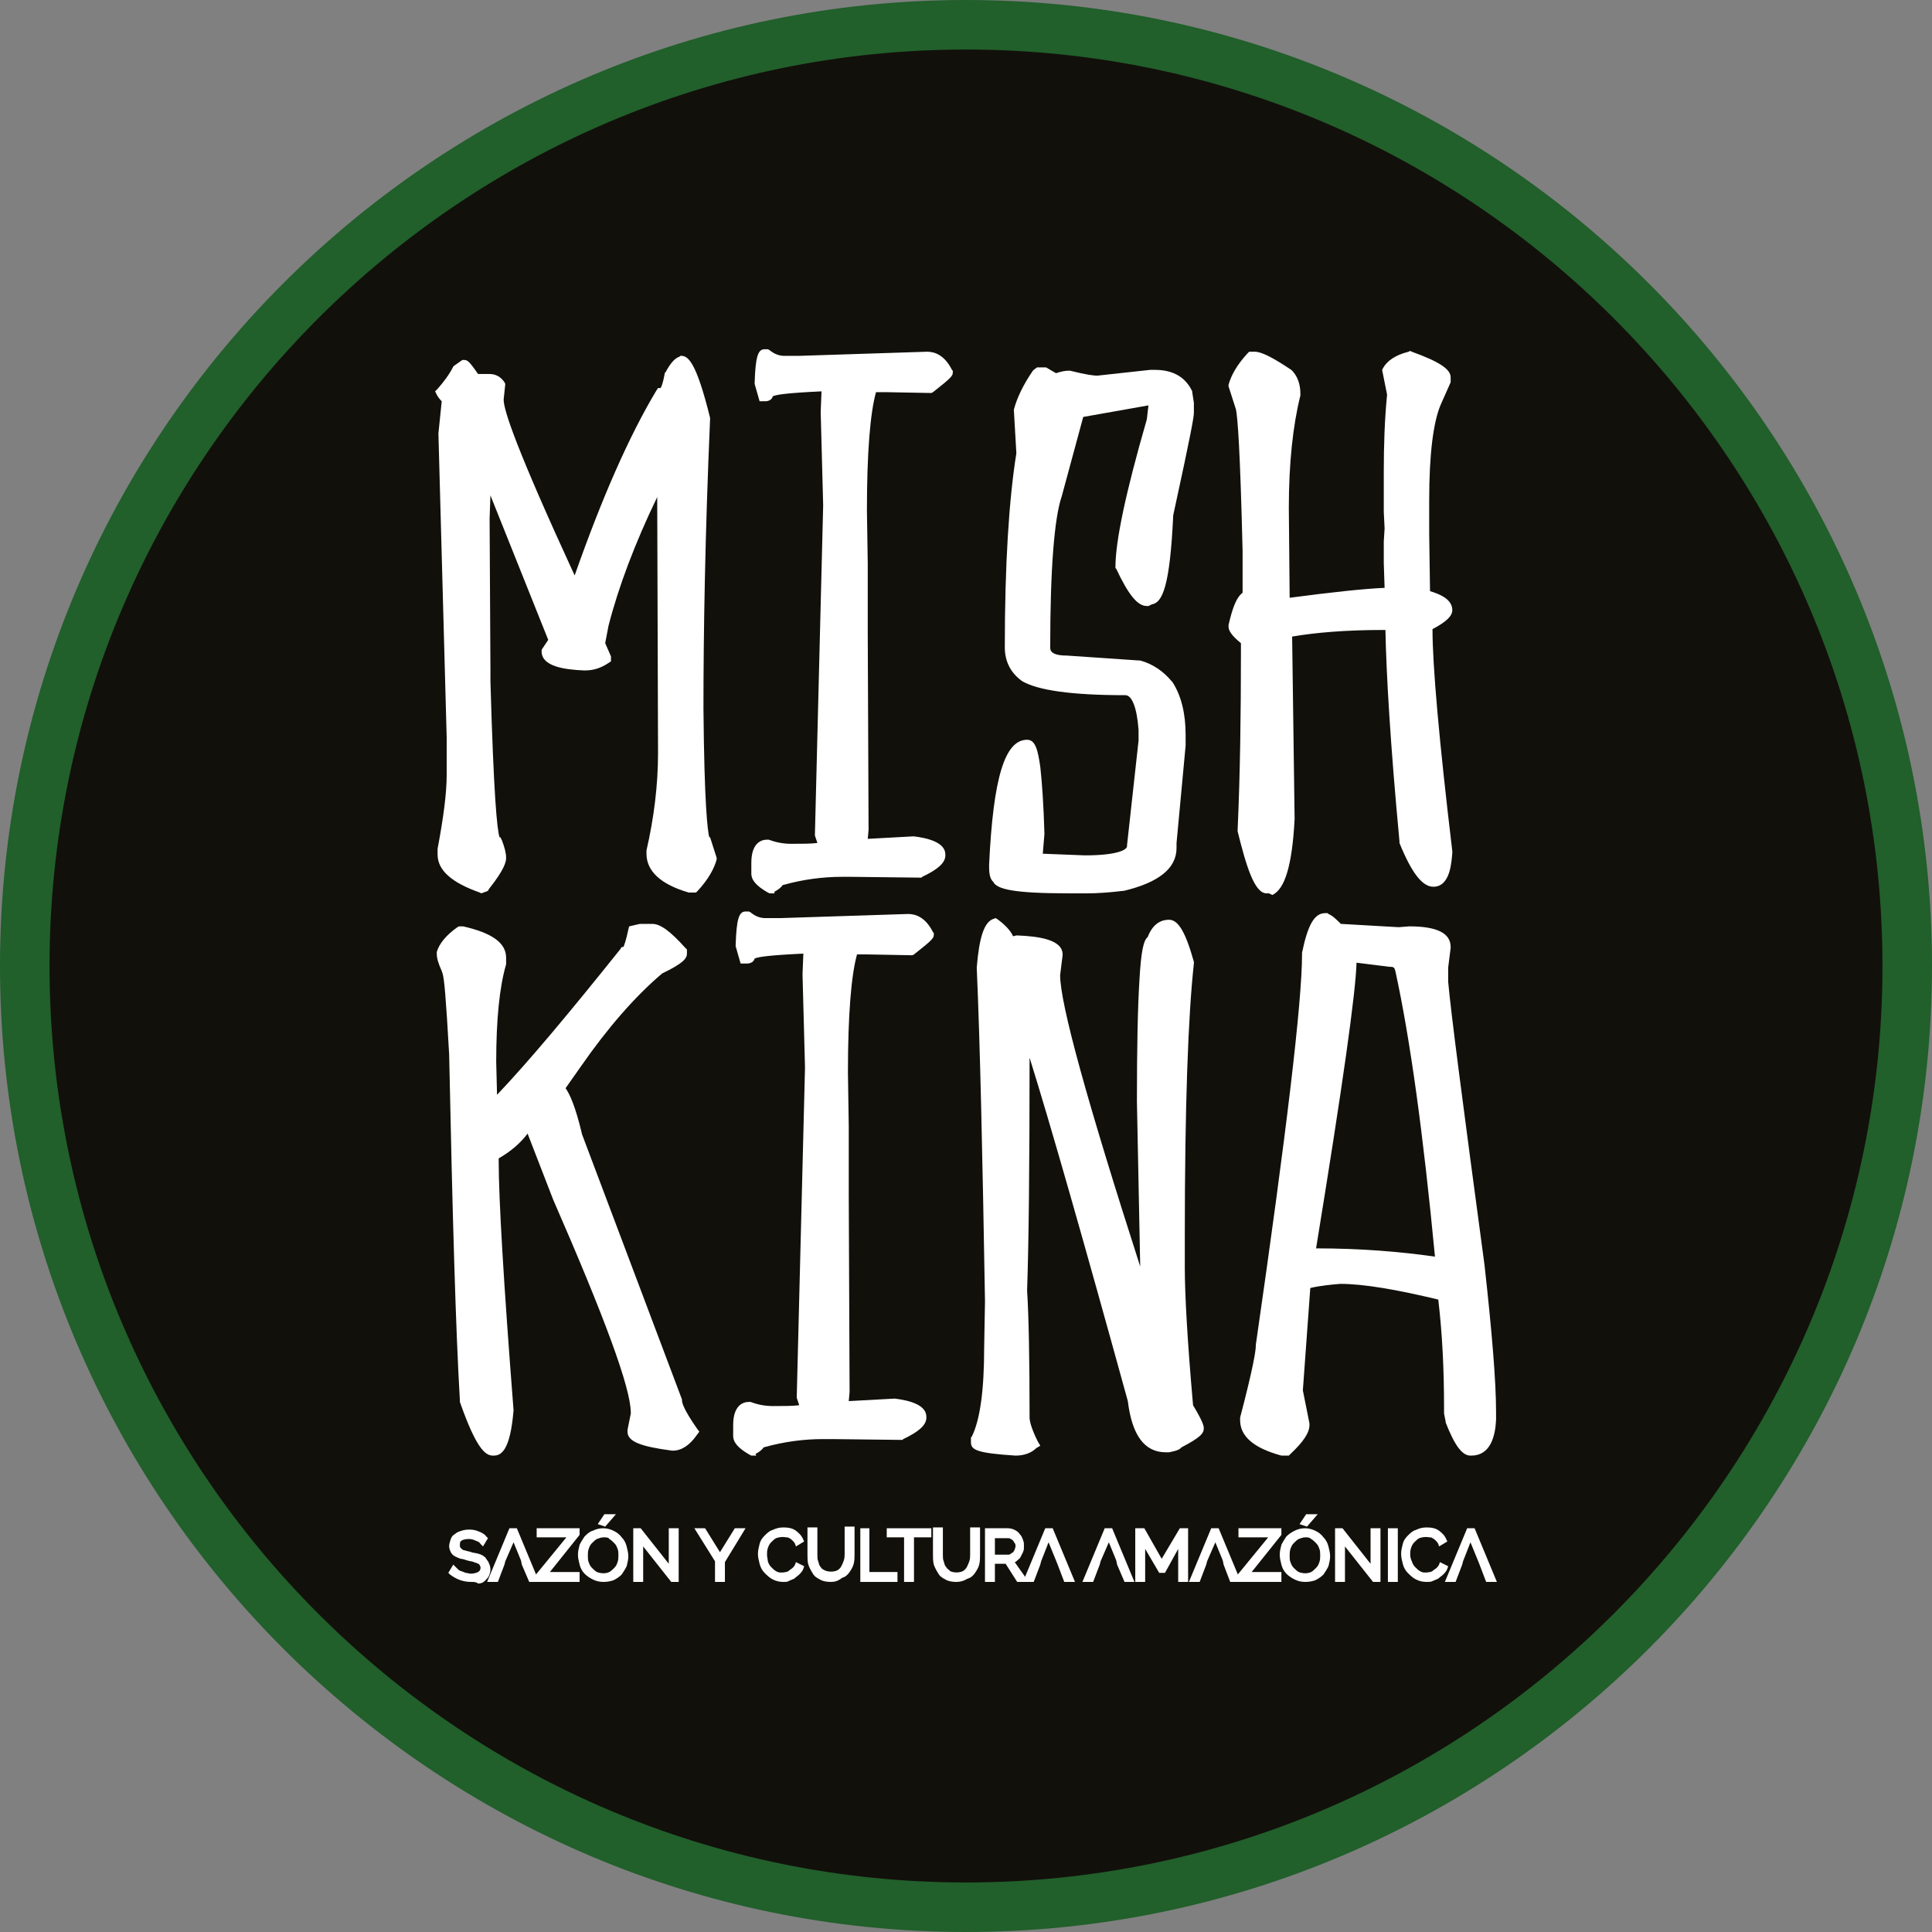 <?xml version="1.0" encoding="utf-8"?>
<!-- Generator: Adobe Illustrator 25.0.1, SVG Export Plug-In . SVG Version: 6.00 Build 0)  -->
<svg version="1.1" id="Capa_1" xmlns="http://www.w3.org/2000/svg" xmlns:xlink="http://www.w3.org/1999/xlink" x="0px" y="0px"
	 viewBox="0 0 234 234" style="enable-background:new 0 0 234 234;" xml:space="preserve">
<rect x="0" y="0" width="234" height="234" fill="#808080" stroke="none"/>
<style type="text/css">
	.st0{fill:#12100B;}
	.st1{fill:#215F2B;}
	.st2{fill:#FFFFFF;}
</style>
<g>
	<g>
		<circle class="st0" cx="117" cy="117" r="114"/>
		<path class="st1" d="M117,234C52.5,234,0,181.5,0,117S52.5,0,117,0c64.5,0,117,52.5,117,117S181.5,234,117,234z M117,6
			C55.8,6,6,55.8,6,117s49.8,111,111,111c61.2,0,111-49.8,111-111S178.2,6,117,6z"/>
	</g>
	<g>
		<g>
			<g>
				<path class="st2" d="M82.5,43.8c0.8,0,1.7,2.3,2.8,7c-0.6,14-0.8,25.7-0.8,35c0.1,10.8,0.4,16.3,1,16.3l0.6,1.9
					c-0.2,1-0.9,2.2-2.1,3.5h-0.4c-3.1-0.9-4.6-2.3-4.6-4v-0.2c0.9-4,1.4-8,1.4-12l-0.1-33.3v-0.2H80c-3.3,6.6-5.7,12.6-7,18
					L72.5,78l0.7,1.7v0.1c-0.8,0.5-1.6,0.8-2.4,0.8h-0.1c-3-0.2-4.5-0.7-4.5-1.7l0.8-1.3L59,57h-0.1v0.2l-0.1,5.6l0.1,18.3v1.4
					c0.4,13,0.8,19.6,1.4,19.6c0.3,0.7,0.4,1.3,0.4,1.9c0,0.6-0.7,1.7-2,3.4l-0.4,0.1c-3.1-1.1-4.6-2.4-4.6-3.9v-0.5
					c0.8-3.8,1.1-6.8,1.1-9v-4.6l-1-36.7l0.4-4.4c-0.2,0-0.5-0.2-0.7-0.7c0.8-0.8,1.4-1.8,2-2.8l0.7-0.5c0.1,0,0.6,0.6,1.4,1.7h1.7
					c0.6,0,1,0.2,1.3,0.7l-0.1,1.8c0,2,3.1,9.6,9.3,22.9h0.1c3.5-10,6.9-17.9,10.3-23.7c0.4,0,0.7-0.8,1-2.3
					C81.6,44.5,82.1,44,82.5,43.8z"/>
				<path class="st2" d="M58.3,108.2l-0.2-0.1c-3.4-1.2-5.1-2.7-5.1-4.6v-0.6l0-0.1c0.7-3.7,1.1-6.7,1.1-8.9v-4.6l-1-36.8l0.4-3.9
					c-0.3-0.3-0.5-0.6-0.6-0.8l-0.2-0.4l0.3-0.3c0.7-0.8,1.4-1.7,1.9-2.7l0.1-0.1l1-0.7h0.2c0.4,0,0.6,0.1,1.7,1.7h1.4
					c0.8,0,1.4,0.4,1.8,1l0.1,0.2l-0.2,1.9c0,1.3,1.6,6.1,8.6,21.3c3.3-9.4,6.6-16.9,9.9-22.4l0.2-0.3H80c0.1-0.1,0.3-0.6,0.5-1.7
					l0-0.1l0.1-0.1c0.6-1.1,1.1-1.7,1.7-1.9l0.1-0.1h0.1c0.8,0,1.8,0.6,3.5,7.5l0,0.1l0,0.1c-0.6,13.9-0.8,25.7-0.8,35
					c0.1,11.6,0.5,14.8,0.7,15.6h0.1l0.8,2.5l0,0.2c-0.3,1.1-1,2.4-2.3,3.8l-0.2,0.2h-0.8l-0.1,0c-3.4-1-5.1-2.6-5.1-4.7v-0.3l0-0.1
					c0.9-3.9,1.4-7.9,1.4-11.8l-0.1-31c-2.7,5.6-4.7,10.9-5.9,15.6l-0.4,2.1l0.7,1.6v0.6l-0.3,0.2c-0.9,0.6-1.8,0.9-2.8,0.9l-0.2,0
					c-2.4-0.1-5.1-0.5-5.1-2.3v-0.2l0.8-1.2L59.4,60l-0.1,2.8l0.1,18.3v1.4c0.4,14,0.8,17.9,1.1,18.9h0.1l0.2,0.4
					c0.3,0.8,0.5,1.5,0.5,2.1c0,0.5-0.2,1.4-2.1,3.8l-0.1,0.2L58.3,108.2z M54.3,103.2v0.4c0,1.5,2.1,2.6,4,3.3l0,0
					c1.6-2,1.7-2.7,1.7-2.8c0-0.4-0.1-0.9-0.3-1.4c-0.3-0.3-0.4-1-0.5-1.6c-0.1-0.8-0.3-2.1-0.4-3.7c-0.2-3.3-0.4-8.2-0.6-14.7
					l0-1.5L58,62.8l0.1-5.6l0-0.8h1.2l8.3,21.2L66.9,79c0.2,0.2,0.9,0.7,3.8,0.9h0.1c0.5,0,1.1-0.1,1.6-0.4L71.8,78l0.5-2.5
					c1.4-5.5,3.8-11.6,7.1-18.2l0.2-0.4h1.2v0.9l0.1,33.3c0,4-0.5,8.1-1.4,12.1v0.1c0,1.4,1.4,2.6,4.1,3.4h0c0.9-1.1,1.5-2,1.7-2.8
					l-0.4-1.4c-0.4-0.4-0.6-1.6-0.8-4.5c-0.2-2.7-0.3-6.8-0.3-12.2c0-9.3,0.3-21,0.8-34.9c-1.1-4.7-1.8-6-2.1-6.3
					c-0.2,0.2-0.5,0.5-0.8,1.1c-0.2,1.2-0.5,2.3-1.2,2.6c-3.3,5.7-6.7,13.6-10.1,23.3l-0.2,0.4h-1l-0.2-0.4
					c-9.4-20-9.4-22.4-9.4-23.2l0-0.1l0.1-1.5c-0.1-0.2-0.3-0.2-0.6-0.2h-2L57,46.5c-0.5-0.6-0.7-1-0.9-1.2L56,45.4
					c-0.5,0.9-1,1.7-1.6,2.4h0.6l-0.5,5l1,36.7l0,4.6C55.4,96.3,55,99.4,54.3,103.2z M54.3,47.8L54.3,47.8L54.3,47.8z"/>
			</g>
			<g>
				<path class="st2" d="M92.7,43h0.1c0.7,0.6,1.5,0.8,2.3,0.8h1.8l15.5-0.5c1,0,1.8,0.6,2.4,1.8c0,0.2-0.7,0.8-2.1,1.9l-5.2-0.1
					h-1.8c-0.8,2.5-1.3,7.4-1.3,14.9l0.1,6.5v8.4l0.1,23.8l-0.1,1.8l-0.1,0.1h0.1l6.2-0.3c2.2,0.3,3.2,0.8,3.2,1.6v0.1
					c0,0.6-0.8,1.2-2.4,2l-8.3-0.1h-1.1c-2.5,0-5,0.4-7.6,1.1c-0.2,0.3-0.4,0.6-0.8,0.7h-0.3c-1.1-0.7-1.7-1.2-1.7-1.7v-1.3
					c0-1.4,0.4-2.1,1.3-2.1c0.9,0.4,1.9,0.5,3,0.5c1.8,0,3.2-0.1,4.1-0.2l-0.6-1.5l1-39.9l-0.3-11.3l0.1-2.9l-0.3-0.3
					c-4.6,0.2-6.9,0.5-6.9,0.8c0,0.2-0.1,0.3-0.3,0.3h-0.3l-0.4-1.5C92.2,44.2,92.4,43,92.7,43z"/>
				<path class="st2" d="M93.8,108.2h-0.6l-0.2-0.1c-1.4-0.8-2-1.5-2-2.3v-1.3c0-2.4,1.2-2.8,1.9-2.8h0.1l0.1,0
					c0.8,0.3,1.7,0.5,2.7,0.5c1.3,0,2.4,0,3.2-0.1l-0.3-0.9l0-0.1l1-39.9l-0.3-11.3l0,0l0.1-2.5c-4.2,0.2-5.5,0.4-5.9,0.6
					c-0.1,0.4-0.5,0.6-0.9,0.6H92l-0.6-2.1l0-0.1c0.1-3.2,0.4-4.1,1.2-4.1h0.4l0.2,0.1c0.6,0.5,1.2,0.7,1.8,0.7h1.8l15.5-0.5
					c0.9,0,2.1,0.4,3,2.2l0.1,0.1v0.2c0,0.4-0.1,0.6-2.4,2.4l-0.2,0.1l-5.4-0.1l-1.3,0c-0.7,2.5-1.1,7.3-1.1,14.3l0.1,6.5l0,8.4
					l0.1,23.8l-0.1,1.1l5.5-0.3l0.1,0c1.6,0.2,3.8,0.7,3.8,2.2v0.1c0,0.9-0.9,1.7-2.8,2.6l-0.1,0.1l-8.5-0.1h-1.1
					c-2.3,0-4.7,0.3-7.2,1c-0.2,0.3-0.6,0.6-1,0.8L93.8,108.2z M92.4,105.9c0,0,0.1,0.3,1.2,1c0.2-0.1,0.3-0.2,0.4-0.4l0.1-0.3
					l0.3-0.1c2.6-0.7,5.2-1.1,7.8-1.1h1.1l8.2,0.1c1.8-0.9,1.9-1.3,1.9-1.4l0-0.1c0-0.2-0.5-0.6-2.6-0.9l-6.3,0.3h-2l1.5-1.1
					l0.1-1.4l-0.1-23.8v-8.4l-0.1-6.5c0-7.6,0.4-12.6,1.3-15.2l0.2-0.4h2.3l5,0.1c0.9-0.7,1.3-1.1,1.5-1.3c-0.6-1.1-1.3-1.1-1.6-1.1
					l-15.5,0.5h-1.8c-0.7,0-1.4-0.2-2.1-0.6c-0.1,0.4-0.2,1.1-0.2,2.5l0.1,0.5c0.4-0.2,1.1-0.3,1.8-0.4c1.2-0.1,2.9-0.3,5.2-0.4
					l0.3,0l0.7,0.8l-0.2,3.2l0.3,11.3l0,0l-1,39.8l0.8,2.2l-0.8,0.1c-1,0.1-2.3,0.2-4.2,0.2c-1.1,0-2.1-0.2-3.1-0.5
					c-0.2,0-0.5,0.2-0.5,1.4V105.9L92.4,105.9z M93.8,47.7C93.8,47.7,93.8,47.7,93.8,47.7C93.8,47.7,93.8,47.7,93.8,47.7z"/>
			</g>
			<g>
				<path class="st2" d="M126.5,45.2l1.3,0.8c0.7-0.3,1.2-0.4,1.5-0.4c1.7,0.4,2.9,0.6,3.5,0.6l6.3-0.7h0.6c1.9,0,3.2,0.7,3.9,2.2
					l0.1,1.1V50c0,0.7-0.8,4.8-2.5,12.3c-0.3,6.8-1,10.2-2.1,10.2l-0.4,0.2c-0.8,0-1.8-1.4-3.1-4.1c0-3,1.3-8.9,3.8-17.7l0.3-2
					c0-0.4-0.1-0.5-0.3-0.5l-8.9,1.6l-2.7,10c-0.9,2.7-1.4,8.9-1.4,18.5c0,1.1,0.9,1.6,2.7,1.6l8.7,0.5c1.4,0.4,2.6,1.1,3.5,2.3
					c1,1.6,1.5,3.7,1.5,6.1v1.2l-1.1,11.9v0.6c0,2.1-2,3.6-5.9,4.5c-1.7,0.2-3.1,0.3-4.2,0.3h-2.3c-5.7,0-8.6-0.4-8.6-1.2
					c-0.3,0-0.4-0.5-0.4-1.4v-0.2c0.5-9.7,1.8-14.5,3.9-14.5c0.8,0,1.2,3.6,1.4,10.8l-0.3,2.9l0.1,0.1h0.1l5.5,0.2
					c3.8,0,5.8-0.6,5.8-1.7l1.4-12.8v-1.3c-0.2-3.2-1-4.9-2.3-4.9c-6.4,0-10.4-0.5-12.1-1.6c-1.2-0.9-1.8-2.1-1.8-3.6
					c0-10.1,0.5-17.9,1.4-23.4v-0.1l-0.3-5.1c0.4-1.4,1.2-2.9,2.3-4.5l0.1-0.1H126.5z"/>
				<path class="st2" d="M131.7,108.2h-2.3c-6.6,0-8.7-0.5-9.1-1.4c-0.5-0.4-0.5-1.4-0.5-1.9l0-0.2c0.5-10.5,1.9-15.1,4.6-15.1
					c1,0,1.3,1.2,1.6,3.3c0.2,1.8,0.4,4.5,0.5,8.1l0,0l-0.2,2.4l5.1,0.2c4,0,5.1-0.7,5.1-1.1l0-0.1l1.4-12.7v-1.3
					c-0.2-2.7-0.8-4.2-1.6-4.2c-6.6,0-10.6-0.6-12.5-1.7l0,0c-1.4-1-2.1-2.4-2.1-4.1c0-10,0.5-17.9,1.4-23.5v0l-0.3-5.2l0-0.1
					c0.4-1.5,1.2-3.1,2.3-4.7l0.1-0.1l0.4-0.3h1.1l1.2,0.7c0.6-0.2,1.1-0.3,1.5-0.3h0.1l0.1,0c2,0.5,2.9,0.6,3.3,0.6l6.4-0.7h0.6
					c2.2,0,3.7,0.9,4.5,2.6l0,0.1l0.2,1.3V50c0,0.5-0.3,2.3-2.5,12.4c-0.4,8.6-1.3,10.6-2.6,10.8l-0.4,0.2h-0.2
					c-1.1,0-2.2-1.3-3.7-4.5l-0.1-0.1v-0.1c0-3.1,1.2-8.9,3.8-17.9l0.2-1.7l-7.9,1.4l-2.6,9.6c-0.9,2.6-1.4,8.8-1.4,18.3
					c0,0.3,0,1,2,1l0,0L138,80l0.1,0c1.5,0.4,2.8,1.3,3.8,2.5l0.1,0.1c1.1,1.7,1.6,3.9,1.6,6.4l0,1.3l-1.1,11.8v0.6
					c0,2.5-2.2,4.2-6.4,5.2l-0.1,0C134.4,108.1,132.9,108.2,131.7,108.2z M121.6,106.2c0.3,0.2,1.7,0.7,7.9,0.7h2.3
					c1.1,0,2.5-0.1,4.1-0.3c3.6-0.8,5.4-2.1,5.4-3.9l0-0.7l1.1-11.8V89c0-2.3-0.5-4.2-1.4-5.7c-0.9-1-1.9-1.6-3.1-2l-8.6-0.5
					c-1.2,0-3.3-0.3-3.3-2.3c0-9.8,0.5-16,1.4-18.7l2.8-10.3l9.4-1.7c0.1,0,0.9,0,0.9,1.2l0,0.1l-0.3,2.1
					c-2.5,8.6-3.7,14.5-3.8,17.4c1.3,2.9,2.1,3.4,2.3,3.5l0.4-0.2h0.1c0.2-0.1,1.1-1.3,1.5-9.6l0-0.1c2.2-9.7,2.5-11.8,2.5-12.1
					v-1.2l-0.1-1c-0.6-1.2-1.7-1.7-3.3-1.7h-0.5l-6.4,0.7c-0.7,0-1.8-0.2-3.6-0.6c-0.2,0-0.6,0.1-1.3,0.3l-0.3,0.1l-1.4-0.9h-0.2
					c-0.9,1.4-1.6,2.7-2,4l0.3,5.2l0,0.1c-0.9,5.5-1.4,13.3-1.4,23.3c0,1.2,0.5,2.2,1.5,3c1.1,0.7,4,1.5,11.7,1.5
					c2.6,0,2.8,4.1,2.9,5.5l0,0l0,1.4l-1.4,12.7c-0.1,2.3-4.7,2.3-6.4,2.3l0,0l-5.8-0.2l-0.6-0.5l0.3-3.2c-0.2-7.7-0.7-9.6-0.9-10.1
					c-0.7,0.2-1.3,1.3-1.8,3.1c-0.6,2.4-1.1,6-1.3,10.7v0.2c0,0.4,0,0.6,0.1,0.7h0.4V106.2z"/>
			</g>
			<g>
				<path class="st2" d="M152.1,43.2c0.8,0.1,2.1,0.8,3.9,2.1c0.5,0.6,0.7,1.3,0.7,2.3c-0.9,3.7-1.4,8.3-1.4,13.8l0.1,11.5l0.1,0.1
					c6.2-0.8,10.4-1.3,12.7-1.3l-0.1-3.7v-2.5l0.1-1.7l-0.1-2v-4.8c0-3.3,0.1-6.4,0.4-9.4l-0.6-2.8c0.4-0.8,1.3-1.3,2.7-1.7
					c2.8,1,4.2,1.8,4.2,2.5v0.4l-1.1,2.5c-0.9,2.2-1.4,6.2-1.4,11.8v4l0.1,7.5c1.8,0.4,2.7,1,2.7,1.8c0,0.5-0.8,1.1-2.4,1.9v0.1
					c0,4.4,0.8,13.5,2.4,27.3c-0.1,2.3-0.7,3.4-1.7,3.4s-2.2-1.6-3.5-4.9c-1.1-12.2-1.7-20.9-1.7-26.2h-1c-4.7,0-8.6,0.3-11.7,1
					l0.3,22.6c-0.3,5.2-1.1,8.1-2.3,8.6h-0.1c-0.7,0-1.6-2.3-2.8-7c0.3-6.8,0.4-13.9,0.4-21.5v-1.5c-1-0.8-1.5-1.4-1.5-1.8
					c0.5-2.4,1.1-3.6,1.7-3.6v-5.6c-0.3-11.8-0.6-17.8-1-17.8l-0.7-2.2c0.2-1,0.9-2.2,2.1-3.6H152.1z"/>
				<path class="st2" d="M153.7,108.2h-0.3c-1.5,0-2.5-3.5-3.5-7.5l0-0.1l0-0.1c0.3-6.7,0.4-14,0.4-21.4v-1.2
					c-1.1-0.9-1.5-1.5-1.5-2l0-0.1l0-0.1c0.5-2.2,1-3.4,1.7-3.9v-5.1c-0.3-12.4-0.6-16.1-0.8-17.1h0l-0.9-2.8l0-0.2
					c0.3-1.1,1-2.4,2.3-3.8l0.2-0.2l0.8,0c0.9,0.1,2.2,0.8,4.3,2.2l0.1,0.1l0.1,0.1c0.6,0.7,0.9,1.6,0.9,2.7v0.1l0,0.1
					c-0.9,3.6-1.4,8.2-1.4,13.6l0.1,10.9c5.3-0.7,9.1-1.1,11.5-1.2l-0.1-3l0-2.6l0.1-1.6l-0.1-2v-4.8c0-3.2,0.1-6.4,0.4-9.4l-0.6-3
					l0.1-0.2c0.5-0.9,1.5-1.6,3.1-2l0.2-0.1l0.2,0.1c3.3,1.2,4.7,2.1,4.7,3.1v0.6l-1.2,2.7c-0.9,2.1-1.4,6-1.4,11.6v4l0.1,7
					c1,0.3,2.7,0.9,2.7,2.3c0,0.7-0.7,1.4-2.4,2.3c0,4.4,0.8,13.5,2.4,26.9l0,0.1l0,0.1c-0.1,1-0.2,4.1-2.3,4.1
					c-1.3,0-2.6-1.6-4.1-5.3l0-0.1l0-0.1c-1.1-11.7-1.6-20.3-1.7-25.6h-0.3c-4.4,0-8.1,0.3-11,0.8l0.3,22.1l0,0
					c-0.3,5.7-1.2,8.5-2.7,9.2L153.7,108.2z M151.3,100.5c1.2,4.9,1.9,6.1,2.2,6.4c0.4-0.4,1.3-1.9,1.7-7.9l-0.3-23.1l0.5-0.1
					c3.1-0.6,7.1-1,11.8-1h1.6v0.7c0,5.2,0.6,13.9,1.7,26c1.8,4.2,2.7,4.4,2.9,4.4c0.5,0,0.9-1,1-2.8c-1.6-13.8-2.4-23-2.4-27.3
					v-0.5l0.4-0.2c1.6-0.8,2-1.2,2-1.3c0-0.2-0.5-0.7-2.2-1.1l-0.5-0.1l-0.2-8l0-4c0-5.8,0.5-9.7,1.5-12.1l1.1-2.4v-0.3
					c0-0.1-0.4-0.7-3.6-1.8c-1,0.3-1.6,0.7-2,1.1l0.5,2.7l0,0.1c-0.3,3-0.4,6.1-0.4,9.4v4.8l0.1,2l-0.1,1.7v2.5l0.2,4.3h-0.7
					c-2.2,0-6.5,0.4-12.6,1.3l-0.3,0l-0.6-0.5l-0.1-11.9c0-5.5,0.5-10.2,1.4-13.9c0-0.7-0.2-1.3-0.5-1.8c-2.2-1.5-3.2-1.9-3.5-1.9
					h-0.1c-0.9,1.1-1.5,2.1-1.7,2.9l0.6,1.9c0.2,0.3,0.3,0.9,0.4,1.4c0.1,0.8,0.2,1.9,0.3,3.4c0.2,3,0.3,7.4,0.4,13.4l0,6.2h-0.6
					c-0.1,0.1-0.5,0.5-1,2.9c0.1,0.1,0.3,0.5,1.3,1.3l0.2,0.2v1.8C151.7,86.6,151.6,93.8,151.3,100.5z M150.2,75.8L150.2,75.8
					L150.2,75.8z"/>
			</g>
			<g>
				<path class="st2" d="M77.4,112.6h1.4c0.8,0,1.9,0.9,3.5,2.7v0.2c0,0.4-0.9,1-2.7,1.8c-3.3,2.9-6.7,6.7-10,11.4l-2.3,3.1
					c0.8,0.6,1.5,2.5,2.3,5.7l12.1,32.1c0,0.7,0.7,2,2,3.8c-0.8,1.1-1.6,1.7-2.4,1.7c-3.2-0.4-4.8-1-4.8-1.7v-0.1l0.4-2v-0.2
					c0-3.1-3.1-11.8-9.4-26l-3.5-9.1h-0.1c-0.9,1.7-2.4,3-4.4,4l0.1,0.6c0,4.6,0.6,14.7,1.8,30.2c-0.2,3.3-0.8,4.9-1.7,4.9h-0.1
					c-0.8,0-2-2-3.4-6.1c-0.5-8.5-0.9-22.4-1.3-41.9c-0.4-6.9-0.7-10.3-1-10.3c-0.4-0.8-0.6-1.4-0.6-1.8c0.2-0.8,1-1.7,2.3-2.7h0.1
					c3.1,0.7,4.6,1.8,4.6,3.2v0.6c-0.8,2.8-1.3,6.8-1.3,12l0.1,5.6c4.1-4.2,9.5-10.5,16-18.8c0.4,0,0.8-0.9,1.1-2.6L77.4,112.6z"/>
				<path class="st2" d="M59.8,176.3h-0.1c-0.9,0-2-0.8-4-6.5l0-0.1l0-0.1c-0.5-8.4-0.9-22.5-1.3-41.9c-0.4-7.1-0.6-9.2-0.8-9.8
					l-0.1-0.3c-0.4-0.9-0.6-1.5-0.6-2.1v-0.1l0-0.1c0.3-1,1.1-2,2.5-3l0.2-0.1H56l0.1,0c3.5,0.8,5.2,2,5.2,3.8v0.7l0,0.1
					c-0.8,2.7-1.2,6.7-1.2,11.8l0.1,4c3.9-4.1,8.9-10.1,14.9-17.6l0.2-0.3h0.2c0.1-0.2,0.3-0.7,0.6-2.1l0.1-0.4l1.3-0.3h1.5
					c1,0,2.2,0.9,4,2.9l0.2,0.2v0.5c0,0.6-0.5,1.2-3,2.4c-3.3,2.8-6.6,6.6-9.8,11.2l-1.9,2.7c0.5,0.7,1.2,2.2,2,5.6l12.1,32.1v0.1
					c0,0.3,0.2,1.1,1.8,3.4l0.3,0.4l-0.3,0.4c-0.9,1.3-1.9,1.9-2.9,1.9l-0.1,0c-3.8-0.5-5.4-1.1-5.4-2.3v-0.2l0.4-2v-0.1
					c0-3-3.2-11.6-9.4-25.8l0,0l-3.1-8c-0.9,1.2-2.1,2.2-3.5,3l0,0.2v0.1c0,4.6,0.6,14.8,1.8,30.2l0,0l0,0
					C61.8,175.7,60.7,176.3,59.8,176.3z M57,169.5c1.8,5.1,2.7,5.5,2.7,5.5l0.1,0c0,0,0.7-0.3,1-4.3c-1.2-15.3-1.8-25.5-1.8-30.2
					l-0.2-1l0.5-0.2c1.8-0.9,3.2-2.2,4.1-3.7l0.2-0.3h1l3.7,9.5c6.4,14.5,9.5,23.1,9.5,26.3v0.3l-0.4,2c0.1,0.1,0.8,0.6,4.2,1
					c0.5,0,1-0.4,1.5-1c-1.5-2.1-1.8-3.1-1.8-3.7l-12.1-32l0,0c-1-4.2-1.7-5.1-2-5.4l-0.5-0.4l2.6-3.6c3.3-4.7,6.7-8.6,10.1-11.5
					l0.1-0.1l0.1,0c1.5-0.7,2-1.1,2.2-1.3c-1.9-2-2.6-2.2-2.8-2.2h-1.3l-0.4,0.1c-0.4,1.6-0.8,2.4-1.3,2.6
					c-6.5,8.3-11.9,14.6-16,18.7l-1.1,1.1l-0.2-7.2c0-5.2,0.4-9.2,1.3-12.1V116c0-1.3-2.1-2-3.9-2.5c-1.2,0.9-1.6,1.6-1.8,2.1
					c0,0.2,0.1,0.7,0.4,1.3c0.3,0.4,0.5,1.2,0.6,3c0.2,1.7,0.3,4.3,0.5,7.8C56.1,147,56.5,161.1,57,169.5z"/>
			</g>
			<g>
				<path class="st2" d="M90.4,111.2h0.1c0.7,0.6,1.5,0.8,2.3,0.8h1.8l15.5-0.5c1,0,1.8,0.6,2.4,1.8c0,0.2-0.7,0.8-2.1,1.9l-5.2-0.1
					h-1.8c-0.8,2.5-1.3,7.4-1.3,14.9l0.1,6.5v8.4l0.1,23.8l-0.1,1.8l-0.1,0.1h0.1l6.2-0.3c2.2,0.3,3.2,0.8,3.2,1.6v0.1
					c0,0.6-0.8,1.2-2.4,2l-8.3-0.1h-1.1c-2.5,0-5,0.4-7.6,1.1c-0.2,0.3-0.4,0.6-0.8,0.7h-0.3c-1.1-0.7-1.7-1.2-1.7-1.7v-1.3
					c0-1.4,0.4-2.1,1.3-2.1c0.9,0.4,1.9,0.5,3,0.5c1.8,0,3.2-0.1,4.1-0.2l-0.6-1.5l1-39.9l-0.3-11.3l0.1-2.9l-0.3-0.3
					c-4.6,0.2-6.9,0.5-6.9,0.8c0,0.2-0.1,0.3-0.3,0.3h-0.3l-0.4-1.5C90,112.3,90.2,111.2,90.4,111.2z"/>
				<path class="st2" d="M91.6,176.3H91l-0.2-0.1c-1.4-0.8-2-1.5-2-2.3v-1.3c0-2.4,1.2-2.8,1.9-2.8h0.1l0.1,0
					c0.8,0.3,1.7,0.5,2.7,0.5c1.3,0,2.4,0,3.2-0.1l-0.3-0.9l0-0.1l1-39.9l-0.3-11.3l0,0l0.1-2.5c-4.2,0.2-5.5,0.4-5.9,0.6
					c-0.1,0.4-0.5,0.6-0.9,0.6h-0.8l-0.6-2.1l0-0.1c0.1-3.2,0.4-4.1,1.2-4.1h0.4l0.2,0.1c0.6,0.5,1.2,0.7,1.8,0.7h1.8l15.5-0.5
					c0.9,0,2.1,0.4,3,2.2l0.1,0.1v0.2c0,0.4-0.1,0.6-2.4,2.4l-0.2,0.1l-5.4-0.1l-1.3,0c-0.7,2.5-1.1,7.3-1.1,14.3l0.1,6.5l0,8.4
					l0.1,23.8l-0.1,1.1l5.5-0.3l0.1,0c1.6,0.2,3.8,0.7,3.8,2.2v0.1c0,0.9-0.9,1.7-2.8,2.6l-0.1,0.1l-8.5-0.1h-1.1
					c-2.3,0-4.7,0.3-7.2,1c-0.2,0.3-0.6,0.6-1,0.8L91.6,176.3z M90.1,174c0,0,0.1,0.3,1.2,1c0.2-0.1,0.3-0.2,0.4-0.4l0.1-0.3
					l0.3-0.1c2.6-0.7,5.2-1.1,7.8-1.1h1.1l8.2,0.1c1.8-0.9,1.9-1.3,1.9-1.4l0-0.1c0-0.2-0.5-0.6-2.6-0.9l-6.3,0.3h-2l1.5-1.1
					l0.1-1.4l-0.1-23.8v-8.4l-0.1-6.5c0-7.6,0.4-12.6,1.3-15.2l0.2-0.4h2.3l5,0.1c0.9-0.7,1.3-1.1,1.5-1.3c-0.6-1.1-1.3-1.1-1.6-1.1
					l-15.5,0.5h-1.8c-0.7,0-1.4-0.2-2.1-0.6c-0.1,0.4-0.2,1.1-0.2,2.5l0.1,0.5c0.4-0.2,1.1-0.3,1.8-0.4c1.2-0.1,2.9-0.3,5.2-0.4
					l0.3,0l0.7,0.8l-0.2,3.2l0.3,11.3l0,0l-1,39.8l0.8,2.2l-0.8,0.1c-1,0.1-2.3,0.2-4.2,0.2c-1.1,0-2.1-0.2-3.1-0.5
					c-0.2,0-0.5,0.2-0.5,1.4V174L90.1,174z M91.5,115.8C91.5,115.8,91.5,115.8,91.5,115.8C91.5,115.8,91.5,115.8,91.5,115.8z"/>
			</g>
			<g>
				<path class="st2" d="M120.5,111.9c0.9,0.7,1.5,1.4,1.8,2.3l0.8-0.2c3.3,0.2,4.9,0.7,4.9,1.7l-0.3,2.4c0,3.8,3.7,16.9,11,39.3
					v0.1h0.1v-0.3l-0.4-23.7c0-13,0.4-19.5,1.1-19.5c0.5-1.3,1.2-2,2.1-2c0.7,0,1.5,1.5,2.4,4.6c-0.8,6.4-1.1,17.4-1.1,33v3.8
					c0,3.2,0.3,8.8,1,16.9c0.8,1.4,1.3,2.3,1.3,2.6c0,0.4-0.8,1-2.5,1.8c0,0.2-0.4,0.3-1.1,0.4h-0.3c-2.2,0-3.5-1.9-3.9-5.7
					c-6.4-23.1-10.7-38.2-13.1-45.2h-0.1v0.9c0,14.6-0.1,25-0.3,31.1c0.2,3.1,0.3,8.2,0.3,15.4c0,0.7,0.4,1.8,1.1,3.2
					c-0.7,0.5-1.4,0.7-2.3,0.7c-3.2-0.2-4.8-0.5-4.8-0.9v-0.4c1-2.1,1.5-5.8,1.5-11.1l0.1-5.6c-0.3-17.9-0.6-31.3-1-40.5
					C119.2,113.9,119.7,112.2,120.5,111.9z"/>
				<path class="st2" d="M123,176.3L123,176.3c-4.7-0.3-5.4-0.7-5.4-1.6v-0.6l0.1-0.1c1-2,1.5-5.6,1.5-10.8l0.1-5.6
					c-0.3-17.7-0.6-31.4-1-40.4l0,0l0,0c0.3-3.7,0.9-5.5,2-5.9l0.3-0.1l0.3,0.2c0.8,0.6,1.5,1.3,1.8,2l0.4-0.1l0.1,0
					c2.6,0.1,5.5,0.5,5.5,2.3l0,0.1l-0.3,2.4c0,3.5,3.3,15.4,9.7,35.3l-0.4-20c0-6.5,0.1-11.4,0.3-14.6c0.2-3.6,0.5-4.9,1-5.3
					c0.7-1.8,1.8-2.1,2.6-2.1c1.1,0,2,1.5,3,5.1l0,0.1l0,0.1c-0.7,6.3-1.1,17.4-1.1,33v3.8c0,3.2,0.3,8.8,1,16.7
					c1.2,2,1.3,2.5,1.3,2.8c0,0.6-0.4,1.1-2.7,2.3c-0.3,0.4-1.1,0.5-1.5,0.6l-0.1,0h-0.3c-2.6,0-4.1-2.1-4.6-6.2
					c-5.4-19.6-9.4-33.6-11.9-41.6c0,13.1-0.1,22.5-0.3,28.2c0.2,3.1,0.3,8.3,0.3,15.4c0,0.4,0.2,1.3,1,2.9l0.3,0.5l-0.5,0.3
					C124.9,176,124,176.3,123,176.3z M118.9,174.5c0.4,0.1,1.4,0.3,4.1,0.5c0.5,0,0.9-0.1,1.4-0.3c-0.6-1.2-0.9-2.2-0.9-3
					c0-7.2-0.1-12.3-0.3-15.4l0,0l0,0c0.2-6.1,0.3-16.5,0.3-31.1v-1.6h1.3l0.2,0.5c2.3,7,6.7,22.2,13.1,45.3l0,0.1
					c0.4,3.4,1.5,5.1,3.3,5.1h0.2c0.2,0,0.4-0.1,0.5-0.1v-0.1l0.4-0.2c1.5-0.8,2-1.2,2.1-1.3c-0.1-0.2-0.3-0.8-1.1-2.2l-0.1-0.1
					l0-0.2c-0.7-8-1-13.7-1-16.9v-3.8c0-15.5,0.4-26.6,1.1-33c-1-3.5-1.6-4-1.7-4c-0.2,0-0.9,0.1-1.5,1.5l-0.2,0.4h-0.2
					c-0.3,0.8-0.8,4.3-0.8,18.8l0.4,23.7v1h-1.5v-0.7c-7.4-22.6-11-35.5-11-39.4l0-0.1l0.3-2.3c0-0.1-0.4-0.8-4.2-1l-1.3,0.3
					l-0.2-0.6c-0.2-0.6-0.6-1.2-1.2-1.7c-0.3,0.4-0.7,1.5-0.9,4.5c0.4,9.1,0.7,22.7,1,40.5l0,0l0,0l-0.1,5.6
					C120.4,168.6,119.9,172.3,118.9,174.5z M144.6,172.8L144.6,172.8L144.6,172.8z M141.7,112.7L141.7,112.7L141.7,112.7z"/>
			</g>
			<g>
				<path class="st2" d="M160.6,111.3h0.1c0.5,0.2,1,0.7,1.4,1.3l7.3,0.4l1.3-0.1c2.9,0,4.4,0.6,4.4,1.9l-0.3,2.4v1.8
					c0.3,3.5,1.7,14.9,4.4,34.4c0.9,8.1,1.4,14,1.4,17.7v1c-0.2,2.5-1,3.8-2.4,3.8h-0.1c-0.7,0-1.5-1.2-2.4-3.6l-0.1-0.8v-0.7
					c0-4.7-0.2-9.2-0.7-13.6c-5.3-1.3-9.5-2-12.5-2c-1.3,0.1-2.7,0.3-4.2,0.6v0.1l-1,12.9l0.8,4v0.1c0,0.7-0.7,1.7-2.1,3h-0.4
					c-3-0.8-4.5-2-4.5-3.7v-0.1c1.3-5,2-8,2-8.9c3.8-25.7,5.6-41.5,5.6-47.4C159.1,112.7,159.8,111.3,160.6,111.3z M163.5,115.8
					l0.1,0.5c0,3.4-1.6,15.3-4.9,35.5h0.1c6,0,11.3,0.4,15.8,1.2c-1.4-15.3-3.1-27.1-4.9-35.5c-0.1-0.7-0.6-1-1.3-1L163.5,115.8z"/>
				<path class="st2" d="M178.2,176.3h-0.1c-1,0-1.9-1.2-3-4l0-0.1l-0.2-1v-0.7c0-4.5-0.2-8.9-0.7-13.1c-5-1.2-9-1.9-11.9-1.9
					c-1.1,0.1-2.3,0.2-3.6,0.5l-0.9,12.4l0.8,4v0.2c0,0.9-0.7,2-2.3,3.5l-0.2,0.2h-0.8l-0.1,0c-3.3-0.9-5-2.3-5-4.3v-0.2l0-0.1
					c1.6-6.1,1.9-8.1,1.9-8.7l0-0.1c3.7-25.6,5.6-41.5,5.6-47.3v-0.1l0-0.1c0.7-3.4,1.5-4.8,2.8-4.8h0.3l0.1,0.1
					c0.5,0.2,1,0.7,1.5,1.2l7,0.4l1.3-0.1c3.3,0,5,0.8,5,2.5l0,0.1l-0.3,2.4v1.7c0.3,3.5,1.8,15,4.4,34.3c0.9,8.1,1.4,14.1,1.4,17.8
					l0,1C181.1,174,180.5,176.3,178.2,176.3z M176.3,171.9c1.2,2.9,1.7,3.1,1.8,3.1l0.1,0c0.4,0,1.5,0,1.7-3.1V171
					c0-3.6-0.5-9.5-1.4-17.6c-2.6-19.3-4.1-30.9-4.4-34.4l0-0.1l0-1.8l0.3-2.4c0-1-2.3-1.2-3.7-1.2l-1.3,0.1l-7.7-0.4l-0.2-0.3
					c-0.3-0.5-0.7-0.8-1-1c-0.1,0-0.7,0.4-1.4,3.7c0,5.9-1.9,21.9-5.6,47.4c0,0.7-0.2,2.4-2,8.9v0c0,1.3,1.3,2.3,3.9,3h0.1
					c1.6-1.5,1.7-2.2,1.7-2.4v0l-0.9-4l1-13v-0.5l0.5-0.1c1.5-0.4,3-0.6,4.3-0.7l0,0c3.1,0,7.3,0.7,12.7,2l0.4,0.1l0,0.5
					c0.5,4.3,0.7,8.9,0.7,13.7v0.7L176.3,171.9z M175.3,153.8l-0.8-0.1c-4.4-0.8-9.7-1.2-15.7-1.2h-0.9l0.1-0.8
					c3.2-19.9,4.9-31.8,4.9-35.3l-0.4-1.4l5.9,0.8c1,0,1.7,0.6,1.9,1.5c1.9,8.4,3.5,20.4,4.9,35.6L175.3,153.8z M159.4,151.2
					c5.4,0,10.2,0.4,14.4,1c-1.4-14.7-3-26.4-4.8-34.6c-0.1-0.4-0.2-0.5-0.6-0.5l-0.1,0l-4-0.5C164.2,120.3,162.6,131.6,159.4,151.2
					z"/>
			</g>
		</g>
		<g>
			<g>
				<path class="st2" d="M58.6,186.5c-0.2-0.2-0.4-0.3-0.7-0.5c-0.3-0.1-0.6-0.2-0.9-0.2c-0.5,0-0.9,0.1-1.1,0.3
					c-0.2,0.2-0.4,0.5-0.4,0.8c0,0.2,0,0.3,0.1,0.4c0.1,0.1,0.2,0.2,0.3,0.3c0.1,0.1,0.3,0.2,0.5,0.2c0.2,0.1,0.5,0.1,0.7,0.2
					c0.3,0.1,0.6,0.1,0.9,0.2c0.3,0.1,0.5,0.2,0.6,0.3c0.2,0.1,0.3,0.3,0.4,0.5c0.1,0.2,0.1,0.4,0.1,0.7c0,0.3-0.1,0.5-0.2,0.7
					c-0.1,0.2-0.3,0.4-0.4,0.5c-0.2,0.1-0.4,0.2-0.7,0.3c-0.3,0.1-0.5,0.1-0.9,0.1c-0.9,0-1.7-0.3-2.4-0.9L55,190
					c0.1,0.1,0.2,0.2,0.4,0.3c0.1,0.1,0.3,0.2,0.5,0.3c0.2,0.1,0.4,0.1,0.6,0.2c0.2,0,0.4,0.1,0.6,0.1c0.5,0,0.8-0.1,1.1-0.3
					s0.4-0.4,0.4-0.8c0-0.2,0-0.3-0.1-0.5c-0.1-0.1-0.2-0.2-0.3-0.3c-0.1-0.1-0.3-0.2-0.6-0.2c-0.2-0.1-0.5-0.1-0.8-0.2
					c-0.3-0.1-0.6-0.1-0.8-0.2c-0.2-0.1-0.4-0.2-0.6-0.3c-0.2-0.1-0.3-0.3-0.4-0.4c-0.1-0.2-0.1-0.4-0.1-0.6c0-0.3,0.1-0.5,0.2-0.7
					s0.2-0.4,0.4-0.5c0.2-0.1,0.4-0.2,0.7-0.3c0.3-0.1,0.5-0.1,0.8-0.1c0.4,0,0.7,0.1,1.1,0.2c0.3,0.1,0.6,0.3,0.8,0.5L58.6,186.5z"
					/>
				<path class="st2" d="M57.1,191.6c-1,0-1.8-0.3-2.6-0.9l-0.2-0.2l0.6-1l0.3,0.3c0.1,0.1,0.2,0.2,0.3,0.3c0.1,0.1,0.3,0.2,0.4,0.2
					c0.2,0.1,0.3,0.1,0.5,0.2c0.2,0,0.4,0.1,0.6,0.1c0.4,0,0.7-0.1,0.9-0.2c0.2-0.1,0.3-0.3,0.3-0.5c0-0.1,0-0.2-0.1-0.3
					c0-0.1-0.1-0.2-0.2-0.2c-0.1-0.1-0.3-0.1-0.5-0.2c-0.2-0.1-0.5-0.1-0.8-0.2c-0.3-0.1-0.6-0.2-0.8-0.2c-0.3-0.1-0.5-0.2-0.7-0.3
					c-0.2-0.1-0.4-0.3-0.5-0.5c-0.1-0.2-0.2-0.5-0.2-0.7c0-0.3,0.1-0.6,0.2-0.9c0.1-0.3,0.3-0.5,0.5-0.6c0.2-0.2,0.5-0.3,0.8-0.4
					c0.6-0.2,1.5-0.2,2.1,0.1c0.3,0.1,0.7,0.3,0.9,0.6l0.2,0.2l-0.6,1l-0.3-0.3c-0.1-0.2-0.3-0.3-0.6-0.4c-0.2-0.1-0.5-0.2-0.8-0.2
					c-0.4,0-0.8,0.1-0.9,0.2c-0.2,0.1-0.2,0.3-0.2,0.6c0,0.1,0,0.2,0.1,0.3c0,0.1,0.1,0.1,0.2,0.2c0.1,0.1,0.3,0.1,0.4,0.2
					c0.2,0.1,0.4,0.1,0.7,0.2c0.3,0.1,0.6,0.1,0.9,0.2c0.3,0.1,0.5,0.2,0.7,0.4c0.2,0.2,0.4,0.3,0.5,0.6c0.1,0.2,0.2,0.5,0.2,0.8
					c0,0.3-0.1,0.6-0.2,0.8c-0.1,0.2-0.3,0.4-0.5,0.6c-0.2,0.2-0.5,0.3-0.8,0.3C57.7,191.6,57.4,191.6,57.1,191.6z M58.3,188.7
					c0.2,0.1,0.3,0.3,0.4,0.4c0.1,0.2,0.2,0.4,0.2,0.6c0,0.1,0,0.2,0,0.3c0-0.1,0-0.2,0-0.3c0-0.2,0-0.4-0.1-0.5s-0.2-0.2-0.3-0.3
					C58.4,188.8,58.4,188.8,58.3,188.7z M55.2,187.1c0,0.2,0,0.3,0.1,0.4c0.1,0.1,0.1,0.2,0.3,0.3c-0.1-0.1-0.2-0.2-0.2-0.3
					C55.3,187.4,55.2,187.2,55.2,187.1z"/>
			</g>
			<g>
				<path class="st2" d="M60.8,189.4l-0.8,1.8h-0.6l2.5-5.9h0.5l2.5,5.9h-0.6l-0.8-1.8l-0.1-0.5l-1.2-2.9L61,189L60.8,189.4z"/>
				<polygon class="st2" points="65.3,191.6 64.1,191.6 63.2,189.5 63.1,189 62.2,186.8 61.2,189.1 61.1,189.5 60.3,191.6 59,191.6 
					61.7,185.1 62.6,185.1 				"/>
			</g>
			<g>
				<path class="st2" d="M65.2,190.8l4-4.9h-3.9v-0.5h4.6v0.5l-4,4.9h4v0.5h-4.7V190.8z"/>
				<polygon class="st2" points="70.2,191.6 64.9,191.6 64.9,190.7 65,190.6 68.6,186.2 65,186.2 65,185.1 70.2,185.1 70.2,185.9 
					66.6,190.4 70.2,190.4 				"/>
			</g>
			<g>
				<path class="st2" d="M73.1,191.3c-0.4,0-0.8-0.1-1.1-0.3c-0.3-0.2-0.6-0.4-0.9-0.7c-0.2-0.3-0.4-0.6-0.6-1
					c-0.1-0.4-0.2-0.7-0.2-1.1c0-0.4,0.1-0.8,0.2-1.1c0.1-0.4,0.3-0.7,0.6-1c0.2-0.3,0.5-0.5,0.9-0.7c0.3-0.2,0.7-0.2,1.1-0.2
					c0.4,0,0.8,0.1,1.1,0.3c0.3,0.2,0.6,0.4,0.9,0.7c0.2,0.3,0.4,0.6,0.6,1c0.1,0.4,0.2,0.7,0.2,1.1c0,0.4-0.1,0.8-0.2,1.1
					c-0.1,0.4-0.3,0.7-0.6,1c-0.2,0.3-0.5,0.5-0.9,0.7C73.9,191.2,73.5,191.3,73.1,191.3z M71,188.3c0,0.3,0.1,0.6,0.2,0.9
					c0.1,0.3,0.3,0.6,0.4,0.8c0.2,0.2,0.4,0.4,0.7,0.5c0.3,0.1,0.6,0.2,0.9,0.2c0.3,0,0.6-0.1,0.9-0.2c0.3-0.1,0.5-0.3,0.7-0.6
					c0.2-0.2,0.3-0.5,0.4-0.8c0.1-0.3,0.2-0.6,0.2-0.9c0-0.3-0.1-0.6-0.2-0.9c-0.1-0.3-0.3-0.6-0.5-0.8c-0.2-0.2-0.4-0.4-0.7-0.5
					c-0.3-0.1-0.6-0.2-0.9-0.2c-0.3,0-0.6,0.1-0.9,0.2c-0.3,0.1-0.5,0.3-0.7,0.6c-0.2,0.2-0.3,0.5-0.4,0.8S71,188,71,188.3z
					 M73.2,184.6l-0.4-0.1l0.5-0.8h0.6L73.2,184.6z"/>
				<path class="st2" d="M73.1,191.6c-0.5,0-0.9-0.1-1.3-0.3c-0.4-0.2-0.7-0.4-1-0.7c-0.3-0.3-0.5-0.7-0.6-1.1
					c-0.1-0.4-0.2-0.8-0.2-1.2c0-0.4,0.1-0.8,0.2-1.2c0.2-0.4,0.4-0.7,0.6-1c0.3-0.3,0.6-0.6,1-0.7c0.8-0.4,1.7-0.4,2.5,0
					c0.4,0.2,0.7,0.4,1,0.8c0.3,0.3,0.5,0.7,0.6,1.1c0.1,0.4,0.2,0.8,0.2,1.2c0,0.4-0.1,0.8-0.2,1.2c-0.2,0.4-0.4,0.7-0.6,1
					c-0.3,0.3-0.6,0.5-1,0.7C74,191.5,73.6,191.6,73.1,191.6z M73.1,186.2c-0.3,0-0.5,0.1-0.8,0.2c-0.2,0.1-0.4,0.3-0.6,0.5
					c-0.2,0.2-0.3,0.4-0.4,0.7c-0.1,0.3-0.1,0.5-0.1,0.8c0,0.3,0,0.6,0.1,0.8c0.1,0.3,0.2,0.5,0.4,0.7c0.2,0.2,0.4,0.4,0.6,0.5
					c0.5,0.2,1.1,0.2,1.5,0c0.2-0.1,0.4-0.3,0.6-0.5c0.2-0.2,0.3-0.4,0.4-0.7c0.1-0.3,0.1-0.5,0.1-0.8c0-0.3,0-0.6-0.1-0.8
					c-0.1-0.3-0.2-0.5-0.4-0.7c-0.2-0.2-0.4-0.4-0.6-0.5C73.7,186.2,73.4,186.2,73.1,186.2z M73.3,184.9l-0.9-0.3l0.8-1.2h1.4
					L73.3,184.9z"/>
			</g>
			<g>
				<path class="st2" d="M77.6,186.4v4.8H77v-5.9h0.4l3.9,4.9v-4.9h0.6v5.9h-0.5L77.6,186.4z"/>
				<polygon class="st2" points="82.2,191.6 81.3,191.6 77.9,187.3 77.9,191.6 76.7,191.6 76.7,185.1 77.6,185.1 81,189.4 81,185.1 
					82.2,185.1 				"/>
			</g>
			<g>
				<path class="st2" d="M85.3,185.4l1.9,3.2l1.9-3.2h0.6l-2.3,3.7v2.2h-0.6v-2.2l-2.3-3.7H85.3z"/>
				<polygon class="st2" points="87.8,191.6 86.6,191.6 86.6,189.1 84.1,185.1 85.4,185.1 87.2,188 89,185.1 90.3,185.1 87.8,189.2 
									"/>
			</g>
			<g>
				<path class="st2" d="M92.1,188.3c0-0.4,0.1-0.7,0.2-1.1c0.1-0.4,0.3-0.7,0.5-0.9c0.2-0.3,0.5-0.5,0.9-0.7
					c0.3-0.2,0.7-0.3,1.2-0.3c0.5,0,1,0.1,1.3,0.4c0.4,0.2,0.6,0.5,0.8,0.9l-0.5,0.3c-0.1-0.2-0.2-0.4-0.3-0.5
					c-0.1-0.1-0.3-0.2-0.4-0.3c-0.2-0.1-0.3-0.1-0.5-0.2c-0.2,0-0.3-0.1-0.5-0.1c-0.4,0-0.7,0.1-0.9,0.2c-0.3,0.1-0.5,0.3-0.7,0.6
					c-0.2,0.2-0.3,0.5-0.4,0.8c-0.1,0.3-0.1,0.6-0.1,0.9c0,0.3,0.1,0.6,0.2,0.9c0.1,0.3,0.3,0.6,0.5,0.8c0.2,0.2,0.4,0.4,0.7,0.5
					c0.3,0.1,0.6,0.2,0.9,0.2c0.2,0,0.3,0,0.5-0.1c0.2,0,0.3-0.1,0.5-0.2c0.2-0.1,0.3-0.2,0.5-0.3c0.1-0.1,0.3-0.3,0.3-0.5l0.5,0.2
					c-0.1,0.2-0.2,0.4-0.4,0.6c-0.2,0.2-0.4,0.3-0.6,0.4c-0.2,0.1-0.4,0.2-0.7,0.3c-0.2,0.1-0.5,0.1-0.7,0.1c-0.4,0-0.8-0.1-1.1-0.3
					c-0.3-0.2-0.6-0.4-0.9-0.7c-0.2-0.3-0.4-0.6-0.6-1C92.2,189,92.1,188.7,92.1,188.3z"/>
				<path class="st2" d="M94.9,191.6c-0.5,0-0.9-0.1-1.3-0.3c-0.4-0.2-0.7-0.5-1-0.8c-0.3-0.3-0.5-0.7-0.6-1.1
					c-0.1-0.4-0.2-0.8-0.2-1.2c0-0.4,0.1-0.8,0.2-1.2c0.1-0.4,0.3-0.7,0.6-1c0.3-0.3,0.6-0.6,1-0.7c0.4-0.2,0.8-0.3,1.3-0.3
					c0.6,0,1.1,0.1,1.5,0.4s0.7,0.6,0.9,1.1l0.1,0.2l-1,0.6l-0.1-0.3c-0.1-0.2-0.2-0.3-0.3-0.4c-0.1-0.1-0.2-0.2-0.4-0.3
					c-0.1-0.1-0.3-0.1-0.4-0.1c-0.5-0.1-0.9,0-1.2,0.1c-0.2,0.1-0.4,0.3-0.6,0.5c-0.2,0.2-0.3,0.4-0.4,0.7c-0.1,0.3-0.1,0.5-0.1,0.8
					c0,0.3,0.1,0.6,0.1,0.8c0.1,0.3,0.2,0.5,0.4,0.7c0.2,0.2,0.4,0.4,0.6,0.5c0.3,0.2,0.7,0.2,1.2,0.1c0.1,0,0.3-0.1,0.4-0.2
					c0.1-0.1,0.3-0.2,0.4-0.3c0.1-0.1,0.2-0.2,0.3-0.4l0.1-0.3l1,0.5l-0.1,0.3c-0.1,0.3-0.3,0.5-0.5,0.7c-0.2,0.2-0.4,0.3-0.6,0.5
					c-0.2,0.1-0.5,0.2-0.7,0.3C95.4,191.6,95.1,191.6,94.9,191.6z"/>
			</g>
			<g>
				<path class="st2" d="M100.6,190.8c0.4,0,0.7-0.1,0.9-0.2c0.2-0.1,0.4-0.3,0.6-0.6c0.1-0.2,0.2-0.5,0.3-0.8
					c0.1-0.3,0.1-0.6,0.1-0.9v-3h0.6v3c0,0.4,0,0.8-0.1,1.1c-0.1,0.4-0.2,0.7-0.4,0.9c-0.2,0.3-0.5,0.5-0.8,0.6
					c-0.3,0.2-0.7,0.2-1.2,0.2c-0.5,0-0.9-0.1-1.2-0.3c-0.3-0.2-0.6-0.4-0.8-0.7c-0.2-0.3-0.3-0.6-0.4-0.9c-0.1-0.4-0.1-0.7-0.1-1.1
					v-3h0.6v3c0,0.3,0,0.6,0.1,0.9c0.1,0.3,0.2,0.6,0.3,0.8c0.1,0.2,0.3,0.4,0.6,0.5C99.9,190.7,100.2,190.8,100.6,190.8z"/>
				<path class="st2" d="M100.6,191.6c-0.5,0-1-0.1-1.3-0.3c-0.4-0.2-0.7-0.4-0.9-0.8c-0.2-0.3-0.4-0.7-0.5-1
					c-0.1-0.4-0.1-0.8-0.1-1.2v-3.3H99v3.3c0,0.3,0,0.6,0.1,0.8c0.1,0.3,0.1,0.5,0.3,0.7c0.1,0.2,0.3,0.3,0.5,0.4
					c0.4,0.2,1.1,0.2,1.5,0c0.2-0.1,0.4-0.3,0.5-0.5c0.1-0.2,0.2-0.4,0.3-0.7c0.1-0.3,0.1-0.6,0.1-0.8v-3.3h1.2v3.3
					c0,0.4,0,0.8-0.1,1.2c-0.1,0.4-0.3,0.7-0.5,1c-0.2,0.3-0.5,0.6-0.9,0.7C101.5,191.5,101.1,191.6,100.6,191.6z"/>
			</g>
			<g>
				<path class="st2" d="M104.5,191.3v-5.9h0.6v5.4h3.4v0.5H104.5z"/>
				<polygon class="st2" points="108.7,191.6 104.2,191.6 104.2,185.1 105.3,185.1 105.3,190.4 108.7,190.4 				"/>
			</g>
			<g>
				<path class="st2" d="M112.5,185.9h-2.1v5.4h-0.6v-5.4h-2.1v-0.5h4.8V185.9z"/>
				<polygon class="st2" points="110.7,191.6 109.5,191.6 109.5,186.2 107.4,186.2 107.4,185.1 112.8,185.1 112.8,186.2 
					110.7,186.2 				"/>
			</g>
			<g>
				<path class="st2" d="M115.8,190.8c0.4,0,0.7-0.1,0.9-0.2c0.2-0.1,0.4-0.3,0.6-0.6c0.1-0.2,0.2-0.5,0.3-0.8
					c0.1-0.3,0.1-0.6,0.1-0.9v-3h0.6v3c0,0.4,0,0.8-0.1,1.1c-0.1,0.4-0.2,0.7-0.4,0.9c-0.2,0.3-0.5,0.5-0.8,0.6
					c-0.3,0.2-0.7,0.2-1.2,0.2c-0.5,0-0.9-0.1-1.2-0.3c-0.3-0.2-0.6-0.4-0.8-0.7c-0.2-0.3-0.3-0.6-0.4-0.9c-0.1-0.4-0.1-0.7-0.1-1.1
					v-3h0.6v3c0,0.3,0,0.6,0.1,0.9c0.1,0.3,0.2,0.6,0.3,0.8s0.3,0.4,0.6,0.5C115.1,190.7,115.4,190.8,115.8,190.8z"/>
				<path class="st2" d="M115.8,191.6c-0.5,0-1-0.1-1.3-0.3c-0.4-0.2-0.7-0.4-0.9-0.8c-0.2-0.3-0.4-0.7-0.5-1
					c-0.1-0.4-0.1-0.8-0.1-1.2v-3.3h1.2v3.3c0,0.3,0,0.6,0.1,0.8c0.1,0.3,0.1,0.5,0.3,0.7c0.1,0.2,0.3,0.3,0.5,0.5
					c0.4,0.2,1.1,0.2,1.5,0c0.2-0.1,0.4-0.3,0.5-0.5c0.1-0.2,0.2-0.4,0.3-0.7c0.1-0.3,0.1-0.5,0.1-0.8v-3.3h1.2v3.3
					c0,0.4,0,0.8-0.1,1.2c-0.1,0.4-0.3,0.7-0.5,1c-0.2,0.3-0.5,0.6-0.9,0.7C116.7,191.5,116.3,191.6,115.8,191.6z"/>
			</g>
			<g>
				<path class="st2" d="M119.7,191.3v-5.9h2.5c0.3,0,0.5,0.1,0.7,0.2c0.2,0.1,0.4,0.2,0.6,0.4c0.2,0.2,0.3,0.4,0.4,0.6
					c0.1,0.2,0.1,0.4,0.1,0.7c0,0.2,0,0.4-0.1,0.6c-0.1,0.2-0.2,0.4-0.3,0.5c-0.1,0.2-0.3,0.3-0.4,0.4c-0.2,0.1-0.3,0.2-0.5,0.2
					l1.4,2.3h-0.7l-1.4-2.2h-1.7v2.2H119.7z M120.2,188.6h1.9c0.2,0,0.3,0,0.5-0.1c0.1-0.1,0.3-0.2,0.4-0.3c0.1-0.1,0.2-0.3,0.2-0.4
					c0.1-0.2,0.1-0.3,0.1-0.5c0-0.2,0-0.3-0.1-0.5c-0.1-0.2-0.1-0.3-0.3-0.4c-0.1-0.1-0.2-0.2-0.4-0.3c-0.1-0.1-0.3-0.1-0.5-0.1
					h-1.9V188.6z"/>
				<path class="st2" d="M124.6,191.6h-1.4l-1.4-2.2h-1.3v2.2h-1.2v-6.5h2.8c0.3,0,0.6,0.1,0.8,0.2c0.2,0.1,0.5,0.3,0.6,0.5
					c0.2,0.2,0.3,0.4,0.4,0.7c0.1,0.3,0.1,0.5,0.1,0.8c0,0.2,0,0.5-0.1,0.7c-0.1,0.2-0.2,0.4-0.3,0.6c-0.1,0.2-0.3,0.3-0.5,0.5
					c-0.1,0.1-0.2,0.1-0.2,0.1L124.6,191.6z M120.5,188.3h1.6c0.1,0,0.2,0,0.3-0.1c0.1-0.1,0.2-0.1,0.3-0.2c0.1-0.1,0.1-0.2,0.2-0.3
					c0-0.1,0.1-0.3,0.1-0.4c0-0.1,0-0.3-0.1-0.4c-0.1-0.1-0.1-0.2-0.2-0.3c-0.1-0.1-0.2-0.2-0.3-0.2c-0.1-0.1-0.2-0.1-0.3-0.1h-1.6
					V188.3z"/>
			</g>
			<g>
				<path class="st2" d="M125.7,189.4l-0.8,1.8h-0.6l2.5-5.9h0.5l2.5,5.9h-0.6l-0.8-1.8l-0.1-0.5l-1.2-2.9l-1.2,2.9L125.7,189.4z"/>
				<polygon class="st2" points="130.2,191.6 128.9,191.6 128.1,189.5 127.9,189 127,186.8 126.1,189.1 126,189.5 125.2,191.6 
					123.9,191.6 126.6,185.1 127.5,185.1 				"/>
			</g>
			<g>
				<path class="st2" d="M132.9,189.4l-0.8,1.8h-0.6l2.5-5.9h0.5l2.5,5.9h-0.6l-0.8-1.8l-0.1-0.5l-1.2-2.9l-1.2,2.9L132.9,189.4z"/>
				<polygon class="st2" points="137.4,191.6 136.2,191.6 135.3,189.5 135.2,189 134.3,186.8 133.3,189.1 133.2,189.5 132.4,191.6 
					131.1,191.6 133.8,185.1 134.7,185.1 				"/>
			</g>
			<g>
				<path class="st2" d="M143,191.3v-4.8l-2.2,3.7h-0.3l-2.2-3.7v4.8h-0.6v-5.9h0.6l2.3,4l2.3-4h0.6v5.9H143z"/>
				<polygon class="st2" points="143.9,191.6 142.7,191.6 142.7,187.6 141.1,190.5 140.4,190.5 138.7,187.6 138.7,191.6 
					137.5,191.6 137.5,185.1 138.6,185.1 140.7,188.8 142.9,185.1 143.9,185.1 				"/>
			</g>
			<g>
				<path class="st2" d="M145.8,189.4l-0.8,1.8h-0.6l2.5-5.9h0.5l2.5,5.9h-0.6l-0.8-1.8l-0.1-0.5l-1.2-2.9L146,189L145.8,189.4z"/>
				<polygon class="st2" points="150.3,191.6 149,191.6 148.2,189.5 148.1,189 147.2,186.8 146.2,189.1 146.1,189.5 145.3,191.6 
					144,191.6 146.7,185.1 147.6,185.1 				"/>
			</g>
			<g>
				<path class="st2" d="M150.2,190.8l4-4.9h-3.9v-0.5h4.6v0.5l-4,4.9h4v0.5h-4.7V190.8z"/>
				<polygon class="st2" points="155.2,191.6 149.9,191.6 149.9,190.7 150,190.6 153.6,186.2 150,186.2 150,185.1 155.2,185.1 
					155.2,185.9 151.6,190.4 155.2,190.4 				"/>
			</g>
			<g>
				<path class="st2" d="M158.1,191.3c-0.4,0-0.8-0.1-1.1-0.3c-0.3-0.2-0.6-0.4-0.9-0.7c-0.2-0.3-0.4-0.6-0.6-1
					c-0.1-0.4-0.2-0.7-0.2-1.1c0-0.4,0.1-0.8,0.2-1.1c0.1-0.4,0.3-0.7,0.6-1c0.2-0.3,0.5-0.5,0.9-0.7c0.3-0.2,0.7-0.2,1.1-0.2
					c0.4,0,0.8,0.1,1.1,0.3c0.3,0.2,0.6,0.4,0.9,0.7c0.2,0.3,0.4,0.6,0.6,1c0.1,0.4,0.2,0.7,0.2,1.1c0,0.4-0.1,0.8-0.2,1.1
					c-0.1,0.4-0.3,0.7-0.6,1c-0.2,0.3-0.5,0.5-0.9,0.7C158.9,191.2,158.5,191.3,158.1,191.3z M155.9,188.3c0,0.3,0.1,0.6,0.2,0.9
					c0.1,0.3,0.3,0.6,0.4,0.8c0.2,0.2,0.4,0.4,0.7,0.5c0.3,0.1,0.6,0.2,0.9,0.2c0.3,0,0.6-0.1,0.9-0.2c0.3-0.1,0.5-0.3,0.7-0.6
					c0.2-0.2,0.3-0.5,0.4-0.8c0.1-0.3,0.2-0.6,0.2-0.9c0-0.3-0.1-0.6-0.2-0.9c-0.1-0.3-0.3-0.6-0.5-0.8c-0.2-0.2-0.4-0.4-0.7-0.5
					c-0.3-0.1-0.6-0.2-0.9-0.2c-0.3,0-0.6,0.1-0.9,0.2c-0.3,0.1-0.5,0.3-0.7,0.6c-0.2,0.2-0.3,0.5-0.4,0.8
					C156,187.7,155.9,188,155.9,188.3z M158.2,184.6l-0.4-0.1l0.5-0.8h0.6L158.2,184.6z"/>
				<path class="st2" d="M158.1,191.6c-0.5,0-0.9-0.1-1.3-0.3c-0.4-0.2-0.7-0.4-1-0.7c-0.3-0.3-0.5-0.7-0.6-1.1
					c-0.1-0.4-0.2-0.8-0.2-1.2c0-0.4,0.1-0.8,0.2-1.2c0.2-0.4,0.4-0.7,0.6-1c0.3-0.3,0.6-0.5,1-0.7c0.8-0.4,1.7-0.4,2.5,0
					c0.4,0.2,0.7,0.4,1,0.8c0.3,0.3,0.5,0.7,0.6,1.1c0.1,0.4,0.2,0.8,0.2,1.2c0,0.4-0.1,0.8-0.2,1.2c-0.2,0.4-0.4,0.7-0.6,1
					c-0.3,0.3-0.6,0.5-1,0.7C159,191.5,158.6,191.6,158.1,191.6z M158.1,186.2c-0.3,0-0.5,0.1-0.8,0.2c-0.2,0.1-0.4,0.3-0.6,0.5
					c-0.2,0.2-0.3,0.4-0.4,0.7c-0.1,0.3-0.1,0.5-0.1,0.8c0,0.3,0,0.6,0.1,0.8c0.1,0.3,0.2,0.5,0.4,0.7c0.2,0.2,0.4,0.4,0.6,0.5
					c0.5,0.2,1.1,0.2,1.5,0c0.2-0.1,0.4-0.3,0.6-0.5c0.2-0.2,0.3-0.4,0.4-0.7c0.1-0.3,0.1-0.5,0.1-0.8c0-0.3,0-0.6-0.1-0.8
					c-0.1-0.3-0.2-0.5-0.4-0.7c-0.2-0.2-0.4-0.4-0.6-0.5C158.6,186.2,158.4,186.2,158.1,186.2z M158.3,184.9l-0.9-0.3l0.8-1.2h1.4
					L158.3,184.9z"/>
			</g>
			<g>
				<path class="st2" d="M162.6,186.4v4.8H162v-5.9h0.4l3.9,4.9v-4.9h0.6v5.9h-0.5L162.6,186.4z"/>
				<polygon class="st2" points="167.2,191.6 166.3,191.6 162.9,187.3 162.9,191.6 161.7,191.6 161.7,185.1 162.6,185.1 166,189.4 
					166,185.1 167.2,185.1 				"/>
			</g>
			<g>
				<path class="st2" d="M168.4,191.3v-5.9h0.6v5.9H168.4z"/>
				<rect x="168.1" y="185.1" class="st2" width="1.2" height="6.5"/>
			</g>
			<g>
				<path class="st2" d="M170.1,188.3c0-0.4,0.1-0.7,0.2-1.1c0.1-0.4,0.3-0.7,0.5-0.9c0.2-0.3,0.5-0.5,0.9-0.7
					c0.3-0.2,0.7-0.3,1.2-0.3c0.5,0,1,0.1,1.3,0.4c0.4,0.2,0.6,0.5,0.8,0.9l-0.5,0.3c-0.1-0.2-0.2-0.4-0.3-0.5
					c-0.1-0.1-0.3-0.2-0.4-0.3c-0.2-0.1-0.3-0.1-0.5-0.2c-0.2,0-0.3-0.1-0.5-0.1c-0.4,0-0.7,0.1-0.9,0.2c-0.3,0.1-0.5,0.3-0.7,0.6
					c-0.2,0.2-0.3,0.5-0.4,0.8c-0.1,0.3-0.1,0.6-0.1,0.9c0,0.3,0.1,0.6,0.2,0.9c0.1,0.3,0.3,0.6,0.5,0.8c0.2,0.2,0.4,0.4,0.7,0.5
					c0.3,0.1,0.6,0.2,0.9,0.2c0.2,0,0.3,0,0.5-0.1c0.2,0,0.3-0.1,0.5-0.2c0.2-0.1,0.3-0.2,0.5-0.3c0.1-0.1,0.3-0.3,0.3-0.5l0.5,0.2
					c-0.1,0.2-0.2,0.4-0.4,0.6c-0.2,0.2-0.4,0.3-0.6,0.4c-0.2,0.1-0.4,0.2-0.7,0.3c-0.2,0.1-0.5,0.1-0.7,0.1c-0.4,0-0.8-0.1-1.1-0.3
					c-0.3-0.2-0.6-0.4-0.9-0.7c-0.2-0.3-0.4-0.6-0.6-1C170.1,189,170.1,188.7,170.1,188.3z"/>
				<path class="st2" d="M172.8,191.6c-0.5,0-0.9-0.1-1.3-0.3c-0.4-0.2-0.7-0.5-1-0.8c-0.3-0.3-0.5-0.7-0.6-1.1
					c-0.1-0.4-0.2-0.8-0.2-1.2c0-0.4,0.1-0.8,0.2-1.2c0.1-0.4,0.3-0.7,0.6-1c0.3-0.3,0.6-0.6,1-0.7c0.4-0.2,0.8-0.3,1.3-0.3
					c0.6,0,1.1,0.1,1.5,0.4c0.4,0.3,0.7,0.6,0.9,1.1l0.1,0.2l-1,0.6l-0.1-0.3c-0.1-0.2-0.2-0.3-0.3-0.4c-0.1-0.1-0.2-0.2-0.4-0.3
					c-0.1-0.1-0.3-0.1-0.4-0.1c-0.5-0.1-0.9,0-1.2,0.1c-0.2,0.1-0.4,0.3-0.6,0.5c-0.2,0.2-0.3,0.4-0.4,0.7c-0.1,0.3-0.1,0.5-0.1,0.8
					c0,0.3,0.1,0.6,0.2,0.8c0.1,0.3,0.2,0.5,0.4,0.7c0.2,0.2,0.4,0.4,0.6,0.5c0.3,0.2,0.7,0.2,1.2,0.1c0.1,0,0.3-0.1,0.4-0.2
					c0.1-0.1,0.3-0.2,0.4-0.3c0.1-0.1,0.2-0.2,0.3-0.4l0.1-0.3l1,0.5l-0.1,0.3c-0.1,0.3-0.3,0.5-0.5,0.7c-0.2,0.2-0.4,0.3-0.6,0.5
					c-0.2,0.1-0.5,0.2-0.7,0.3C173.3,191.6,173.1,191.6,172.8,191.6z"/>
			</g>
			<g>
				<path class="st2" d="M176.8,189.4l-0.8,1.8h-0.6l2.5-5.9h0.5l2.5,5.9h-0.6l-0.8-1.8l-0.1-0.5l-1.2-2.9l-1.2,2.9L176.8,189.4z"/>
				<polygon class="st2" points="181.3,191.6 180,191.6 179.2,189.5 179,189 178.1,186.8 177.2,189.1 177.1,189.5 176.3,191.6 
					175,191.6 177.7,185.1 178.6,185.1 				"/>
			</g>
		</g>
	</g>
</g>
</svg>
